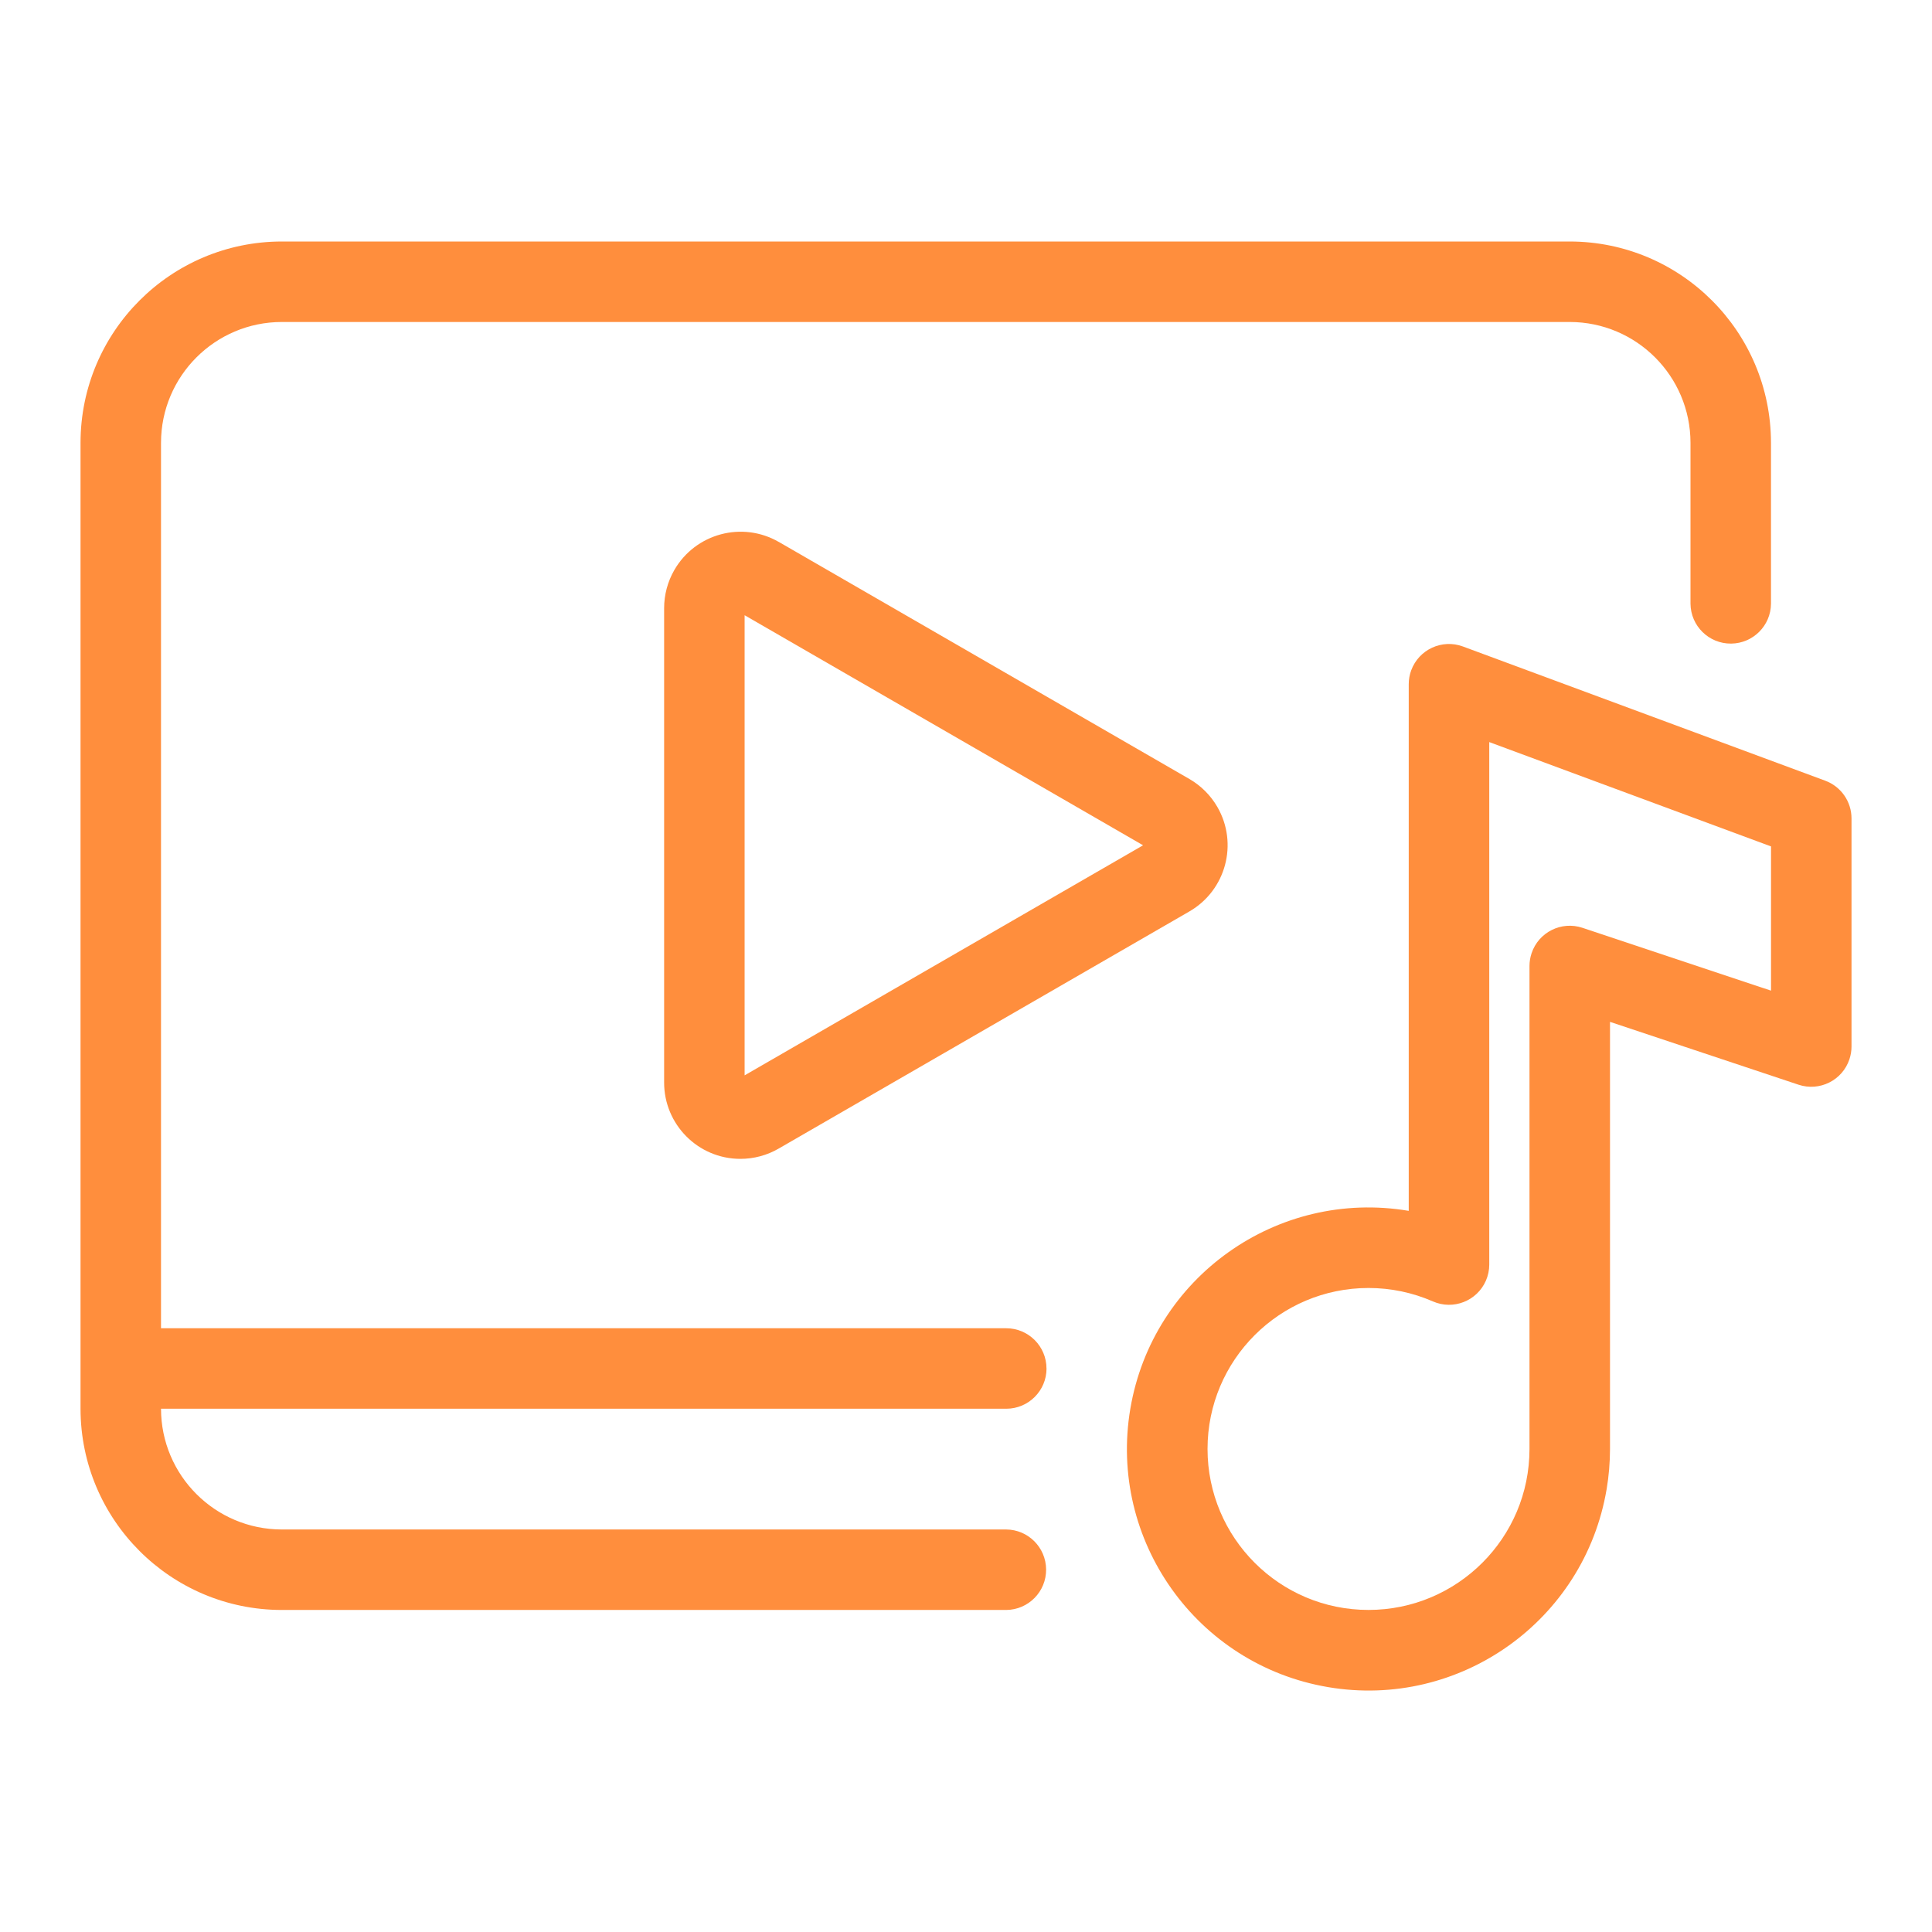 <?xml version="1.0" encoding="UTF-8"?>
<svg id="Layer_1" xmlns="http://www.w3.org/2000/svg" version="1.1" viewBox="0 0 512 512">
  <!-- Generator: Adobe Illustrator 29.5.0, SVG Export Plug-In . SVG Version: 2.1.0 Build 137)  -->
  <defs>
    <style>
      .st0 {
        fill: #ff8e3d;
      }
    </style>
  </defs>
  <path class="st0" d="M277.33,362.67c0-5.89-4.78-10.67-10.67-10.67H42.67V117.33c.02-17.66,14.34-31.98,32-32h341.33c17.66.02,31.98,14.34,32,32v42.67c.06,5.89,4.88,10.62,10.77,10.56,5.81-.06,10.51-4.75,10.56-10.56v-42.67c-.03-29.44-23.89-53.3-53.33-53.33H74.67c-29.44.03-53.3,23.89-53.33,53.33v256c.03,29.44,23.89,53.3,53.33,53.33h192c5.89-.06,10.62-4.88,10.56-10.77-.06-5.81-4.75-10.51-10.56-10.56H74.67c-17.66-.02-31.98-14.34-32-32h224c5.89,0,10.67-4.78,10.67-10.67Z"/>
  <path class="st0" d="M206.4,143.63c-9.69-5.6-22.09-2.27-27.69,7.42-1.78,3.08-2.71,6.58-2.71,10.13v125.63c-.04,11.17,8.98,20.26,20.14,20.3,3.6.01,7.14-.93,10.26-2.75l108.8-62.82c9.69-5.6,13.01-17.99,7.42-27.68-1.78-3.08-4.34-5.64-7.42-7.42l-108.8-62.82ZM197.33,284.97v-121.93l105.6,60.97-105.6,60.97Z"/>
  <path class="st0" d="M483.7,206.89l-96-35.56c-5.52-2.05-11.66.77-13.71,6.3-.44,1.18-.66,2.44-.66,3.7v139.56c-34.85-5.89-67.89,17.59-73.78,52.44s17.59,67.89,52.44,73.78c34.85,5.89,67.89-17.59,73.78-52.44.6-3.52.89-7.09.9-10.66v-113.2l49.96,16.65c5.59,1.86,11.63-1.16,13.49-6.75.36-1.09.55-2.23.55-3.37v-60.45c0-4.46-2.78-8.45-6.97-10h0ZM469.33,262.53l-49.96-16.65c-5.59-1.86-11.63,1.16-13.49,6.75-.36,1.09-.55,2.22-.55,3.37v128c0,23.56-19.11,42.65-42.67,42.65-23.56,0-42.65-19.11-42.65-42.67,0-23.56,19.11-42.65,42.67-42.65,5.87,0,11.67,1.21,17.05,3.56,5.4,2.36,11.69-.1,14.05-5.5.59-1.35.89-2.8.89-4.27v-138.46l74.67,27.65v38.22Z"/>
</svg>